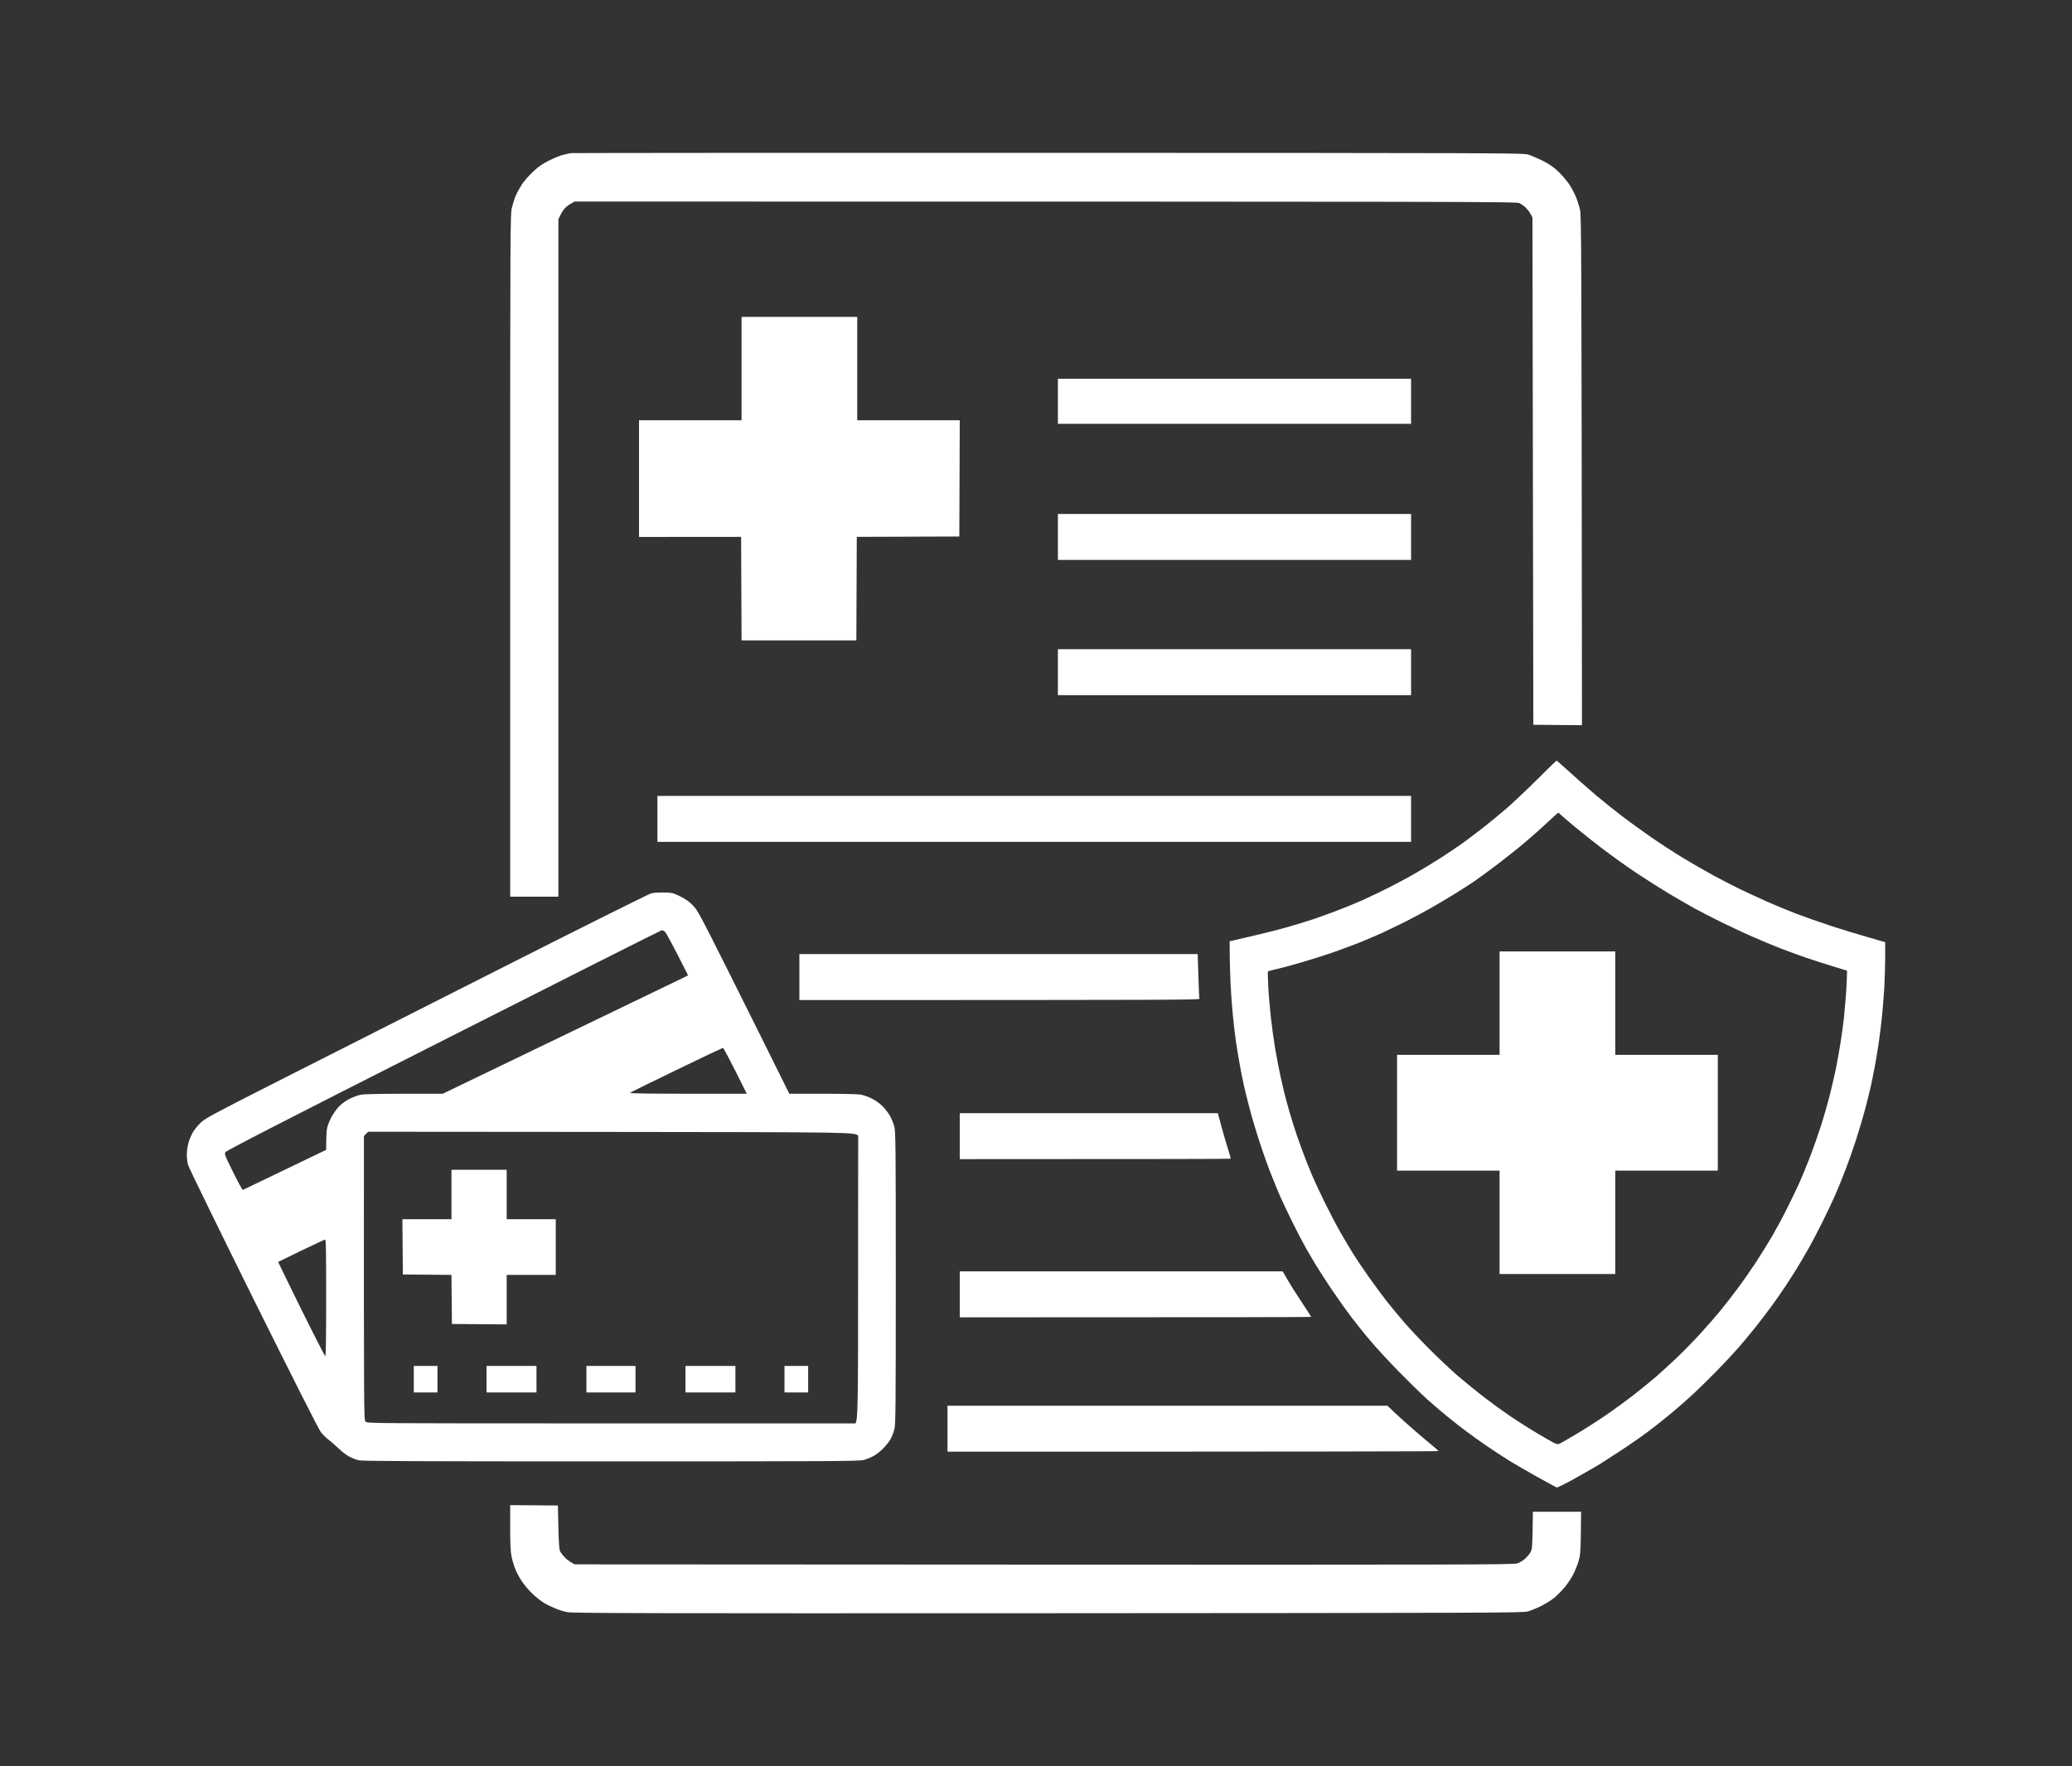 <svg width="122" height="104" viewBox="0 0 122 104" fill="none" xmlns="http://www.w3.org/2000/svg">
<rect x="0" y="0" width="122" height="104" fill="#333333" stroke="none"/>
<path d="M32.848 88.653L32.878 89.917C32.893 90.75 32.929 91.228 32.971 91.328C33.002 91.406 33.121 91.567 33.23 91.681C33.333 91.801 33.513 91.947 33.833 92.119L61.465 92.134C85.691 92.145 89.123 92.134 89.328 92.067C89.457 92.025 89.664 91.906 89.788 91.796C89.912 91.687 90.061 91.505 90.123 91.39C90.221 91.203 90.231 91.088 90.257 89.022H93.096L93.08 90.287C93.065 91.405 93.048 91.587 92.945 91.936C92.883 92.149 92.739 92.504 92.631 92.717C92.517 92.93 92.295 93.273 92.125 93.471C91.96 93.669 91.687 93.95 91.517 94.085C91.352 94.226 91 94.44 90.747 94.57C90.494 94.695 90.144 94.84 89.974 94.887C89.68 94.976 88.193 94.981 61.707 94.996C38.09 95.007 33.704 94.996 33.404 94.934C33.213 94.897 32.893 94.799 32.697 94.715C32.501 94.637 32.197 94.491 32.027 94.387C31.857 94.288 31.547 94.039 31.336 93.836C31.13 93.639 30.851 93.305 30.722 93.107C30.587 92.909 30.417 92.592 30.345 92.405C30.267 92.217 30.164 91.884 30.123 91.665C30.061 91.358 30.04 90.937 30.04 89.949V88.631L32.848 88.653Z" fill="white"/>
<path fill-rule="evenodd" clip-rule="evenodd" d="M91.65 44.786C91.666 44.786 92.012 45.093 92.425 45.467C92.838 45.847 93.534 46.457 93.973 46.831C94.411 47.201 95.123 47.768 95.546 48.09C95.974 48.413 96.728 48.96 97.224 49.303C97.719 49.647 98.57 50.198 99.106 50.526C99.643 50.848 100.448 51.312 100.887 51.551C101.325 51.791 102.048 52.16 102.486 52.373C102.925 52.582 103.647 52.915 104.086 53.113C104.524 53.305 105.283 53.618 105.763 53.805C106.243 53.987 107.141 54.305 107.75 54.502C108.359 54.705 109.339 55.007 111 55.481V56.366C111 56.85 110.975 57.651 110.949 58.135C110.918 58.619 110.861 59.374 110.819 59.8C110.773 60.232 110.691 60.908 110.634 61.309C110.577 61.71 110.474 62.355 110.401 62.741C110.329 63.126 110.216 63.688 110.149 63.99C110.082 64.291 109.927 64.9 109.813 65.342C109.695 65.784 109.457 66.581 109.287 67.112C109.117 67.643 108.828 68.46 108.643 68.934C108.462 69.408 108.193 70.063 108.049 70.391C107.904 70.719 107.579 71.411 107.321 71.926C107.069 72.441 106.682 73.18 106.46 73.565C106.238 73.95 105.939 74.466 105.789 74.71C105.639 74.955 105.35 75.397 105.154 75.699C104.953 76.001 104.607 76.505 104.38 76.818C104.153 77.13 103.71 77.719 103.39 78.12C103.07 78.52 102.605 79.081 102.353 79.368C102.105 79.654 101.516 80.284 101.047 80.763C100.572 81.247 99.901 81.902 99.545 82.225C99.189 82.548 98.704 82.974 98.462 83.172C98.219 83.375 97.811 83.703 97.559 83.901C97.306 84.104 96.852 84.442 96.553 84.656C96.254 84.869 95.685 85.254 95.288 85.514C94.891 85.774 94.39 86.092 94.179 86.227C93.967 86.357 93.327 86.727 92.76 87.044C92.162 87.377 91.697 87.606 91.65 87.591C91.609 87.57 91.088 87.283 90.489 86.956C89.891 86.623 89.164 86.196 88.864 86.014C88.565 85.827 87.987 85.447 87.574 85.171C87.161 84.89 86.573 84.468 86.258 84.229C85.943 83.995 85.448 83.599 85.148 83.355C84.849 83.11 84.339 82.673 84.014 82.381C83.689 82.09 82.945 81.361 82.362 80.768C81.779 80.17 81.047 79.379 80.737 79.009C80.422 78.645 79.911 78.01 79.602 77.604C79.292 77.198 78.756 76.443 78.41 75.933C78.064 75.418 77.657 74.788 77.502 74.528C77.342 74.267 77.079 73.815 76.903 73.513C76.733 73.211 76.372 72.524 76.103 71.978C75.835 71.431 75.515 70.765 75.397 70.495C75.278 70.224 75.04 69.652 74.87 69.22C74.695 68.793 74.385 67.924 74.179 67.294C73.972 66.665 73.699 65.749 73.575 65.265C73.446 64.781 73.291 64.156 73.234 63.885C73.172 63.614 73.069 63.089 73.002 62.714C72.93 62.34 72.827 61.71 72.77 61.309C72.714 60.908 72.631 60.216 72.59 59.774C72.543 59.331 72.486 58.509 72.455 57.953C72.429 57.396 72.403 56.599 72.403 55.428L72.698 55.361C72.864 55.319 73.451 55.184 74.003 55.054C74.555 54.929 75.407 54.71 75.887 54.57C76.366 54.429 77.021 54.231 77.331 54.127C77.641 54.018 78.27 53.794 78.725 53.623C79.179 53.451 79.849 53.175 80.221 53.008C80.592 52.842 81.274 52.519 81.743 52.28C82.213 52.045 82.93 51.661 83.343 51.421C83.755 51.187 84.426 50.776 84.839 50.51C85.252 50.245 85.81 49.871 86.078 49.678C86.347 49.486 86.893 49.074 87.29 48.767C87.687 48.455 88.327 47.934 88.709 47.601C89.091 47.268 89.902 46.503 90.516 45.894C91.124 45.285 91.635 44.791 91.65 44.786ZM91.754 47.857C91.738 47.857 91.449 48.117 91.108 48.434C90.768 48.757 90.154 49.298 89.741 49.647C89.328 49.996 88.585 50.584 88.09 50.958C87.595 51.333 87.011 51.754 86.8 51.9C86.588 52.045 86.078 52.374 85.665 52.629C85.252 52.884 84.602 53.274 84.22 53.488C83.838 53.706 83.172 54.055 82.749 54.274C82.321 54.487 81.707 54.783 81.382 54.934C81.057 55.08 80.51 55.314 80.169 55.455C79.828 55.59 79.143 55.85 78.647 56.027C78.152 56.204 77.234 56.496 76.609 56.678C75.985 56.86 75.293 57.042 75.071 57.089C74.855 57.136 74.664 57.188 74.653 57.214C74.643 57.239 74.653 57.654 74.679 58.135C74.704 58.619 74.777 59.441 74.834 59.956C74.891 60.472 75.004 61.294 75.087 61.778C75.169 62.262 75.319 63.038 75.422 63.495C75.52 63.953 75.675 64.589 75.763 64.901C75.85 65.218 76.015 65.78 76.129 66.15C76.242 66.524 76.47 67.19 76.635 67.632C76.795 68.075 77.063 68.757 77.228 69.142C77.388 69.527 77.75 70.303 78.028 70.86C78.302 71.416 78.709 72.192 78.931 72.577C79.153 72.962 79.499 73.549 79.705 73.877C79.912 74.205 80.334 74.831 80.639 75.257C80.943 75.689 81.408 76.314 81.671 76.652C81.939 76.985 82.404 77.547 82.708 77.901C83.013 78.249 83.668 78.947 84.168 79.447C84.663 79.946 85.423 80.659 85.846 81.029C86.274 81.393 87.016 81.996 87.496 82.361C87.976 82.725 88.616 83.188 88.915 83.386C89.214 83.589 89.7 83.901 89.999 84.088C90.298 84.276 90.794 84.573 91.108 84.749C91.645 85.056 91.687 85.067 91.831 85.01C91.919 84.974 92.357 84.718 92.811 84.448C93.266 84.182 94.045 83.682 94.54 83.344C95.035 83.006 95.804 82.445 96.242 82.101C96.681 81.757 97.249 81.293 97.507 81.07C97.76 80.851 98.296 80.362 98.693 79.988C99.091 79.608 99.731 78.952 100.118 78.531C100.505 78.104 101.026 77.51 101.273 77.208C101.521 76.907 101.986 76.313 102.306 75.881C102.626 75.454 103.131 74.726 103.431 74.268C103.725 73.81 104.148 73.134 104.364 72.759C104.581 72.385 104.978 71.65 105.241 71.12C105.51 70.589 105.861 69.855 106.021 69.48C106.186 69.105 106.449 68.455 106.614 68.023C106.779 67.596 107.037 66.847 107.197 66.358C107.357 65.874 107.59 65.061 107.719 64.562C107.848 64.062 108.018 63.313 108.105 62.897C108.188 62.48 108.317 61.757 108.39 61.284C108.462 60.81 108.544 60.191 108.575 59.905C108.601 59.618 108.647 59.113 108.673 58.786C108.704 58.458 108.73 57.958 108.74 57.677L108.756 57.161C107.476 56.771 106.753 56.538 106.33 56.392C105.902 56.246 105.221 55.996 104.809 55.834C104.396 55.673 103.688 55.382 103.234 55.179C102.78 54.981 101.965 54.601 101.429 54.341C100.892 54.076 100.159 53.701 99.803 53.508C99.447 53.31 98.761 52.915 98.281 52.629C97.801 52.343 96.929 51.791 96.346 51.401C95.763 51.011 94.906 50.396 94.436 50.042C93.967 49.688 93.214 49.09 92.76 48.715C92.306 48.335 91.898 47.987 91.856 47.94C91.816 47.893 91.77 47.852 91.754 47.857Z" fill="white"/>
<path fill-rule="evenodd" clip-rule="evenodd" d="M39.096 52.556C39.586 52.566 39.638 52.582 40.051 52.785C40.36 52.935 40.577 53.087 40.788 53.305C41.072 53.591 41.196 53.821 43.018 57.458C44.075 59.576 45.288 62.007 46.475 64.406H48.435C49.535 64.406 50.521 64.426 50.681 64.457C50.836 64.484 51.129 64.588 51.325 64.687C51.542 64.791 51.799 64.978 51.97 65.145C52.124 65.301 52.326 65.566 52.419 65.738C52.507 65.904 52.621 66.186 52.662 66.358C52.734 66.634 52.744 67.632 52.744 75.256C52.744 82.882 52.734 83.879 52.662 84.156C52.621 84.327 52.523 84.583 52.445 84.729C52.368 84.87 52.176 85.114 52.022 85.275C51.867 85.436 51.609 85.639 51.454 85.728C51.299 85.816 51.031 85.925 50.86 85.972C50.581 86.045 49.023 86.055 35.948 86.055C24.062 86.055 21.3 86.04 21.088 85.988C20.949 85.946 20.701 85.847 20.546 85.764C20.391 85.681 20.113 85.468 19.927 85.286C19.741 85.109 19.483 84.88 19.349 84.781C19.209 84.682 19.003 84.473 18.89 84.328C18.755 84.15 17.3 81.272 14.906 76.454C12.837 72.275 11.108 68.741 11.072 68.595C11.031 68.455 11 68.184 11 67.996C11 67.809 11.037 67.518 11.083 67.346C11.124 67.174 11.238 66.899 11.325 66.727C11.418 66.56 11.63 66.29 11.8 66.128C12.084 65.853 12.425 65.67 16.16 63.771C18.389 62.642 24.241 59.675 29.163 57.188C34.082 54.697 38.213 52.637 38.348 52.603C38.477 52.572 38.812 52.551 39.096 52.556ZM21.552 66.769L21.428 66.899C21.423 83.542 21.423 83.61 21.526 83.714C21.629 83.818 21.71 83.818 36 83.818H50.37C50.515 83.599 50.525 82.585 50.525 75.231L50.53 66.878C50.309 66.67 50.226 66.67 36.014 66.655L21.676 66.644L21.552 66.769ZM19.143 72.994C19.107 72.999 18.471 73.29 17.733 73.649C17 74.006 16.395 74.301 16.377 74.31C16.38 74.331 16.985 75.574 17.733 77.089C18.485 78.611 19.124 79.852 19.152 79.858C19.189 79.858 19.204 78.681 19.204 76.422C19.204 73.717 19.194 72.997 19.143 72.994ZM38.967 54.778C38.919 54.781 33.137 57.695 26.118 61.252C16.567 66.087 13.332 67.752 13.275 67.846C13.208 67.961 13.239 68.044 13.729 69.028C14.012 69.604 14.27 70.071 14.297 70.069C14.318 70.058 15.432 69.527 16.773 68.881L19.204 67.71C19.204 66.925 19.23 66.571 19.261 66.425C19.292 66.274 19.406 65.988 19.509 65.79C19.612 65.593 19.818 65.306 19.963 65.15C20.138 64.978 20.375 64.807 20.607 64.693C20.814 64.594 21.114 64.484 21.269 64.458C21.435 64.427 22.513 64.406 23.812 64.406H26.067C36.882 59.191 40.133 57.625 40.273 57.557L40.515 57.432C39.545 55.517 39.214 54.919 39.152 54.867C39.096 54.815 39.008 54.778 38.967 54.778ZM42.563 61.706C42.532 61.711 41.294 62.293 39.818 63.011C38.348 63.722 37.123 64.324 37.089 64.359C37.058 64.385 38.348 64.406 40.505 64.406H43.972C42.93 62.309 42.6 61.7 42.563 61.706Z" fill="white"/>
<path d="M82.145 83.208C82.393 83.443 82.92 83.917 83.317 84.26C83.715 84.603 84.189 85.004 84.364 85.145C84.545 85.291 84.69 85.421 84.685 85.447C84.68 85.468 78.175 85.483 55.789 85.483V82.777H81.691L82.145 83.208Z" fill="white"/>
<path d="M75.835 75.403C76.005 75.694 76.382 76.292 76.676 76.724C76.963 77.159 77.199 77.526 77.202 77.546C77.202 77.562 72.548 77.573 56.511 77.573V74.867H75.525L75.835 75.403Z" fill="white"/>
<path d="M71.908 66.295C72.017 66.701 72.192 67.3 72.295 67.623C72.397 67.943 72.47 68.217 72.461 68.231C72.451 68.246 68.853 68.257 56.511 68.257V65.551H71.707L71.908 66.295Z" fill="white"/>
<path d="M70.561 57.458C70.582 58.158 70.608 58.766 70.623 58.811C70.644 58.879 69.318 58.889 47.068 58.889V56.183H70.52L70.561 57.458Z" fill="white"/>
<path d="M61.723 9.001C88.384 9.007 89.68 9.012 89.974 9.1C90.144 9.152 90.526 9.313 90.825 9.464C91.233 9.672 91.46 9.824 91.754 10.105C91.965 10.308 92.249 10.636 92.383 10.833C92.517 11.031 92.697 11.369 92.785 11.582C92.873 11.796 92.982 12.134 93.028 12.337C93.111 12.676 93.121 13.826 93.147 42.705L90.283 42.678L90.231 12.806L90.118 12.597C90.056 12.483 89.932 12.316 89.834 12.228C89.741 12.134 89.581 12.02 89.483 11.968C89.308 11.874 88.518 11.869 33.833 11.869L33.627 11.984C33.513 12.046 33.348 12.171 33.255 12.27C33.167 12.364 33.043 12.546 32.878 12.91V52.8H30.04V32.722C30.04 13.154 30.046 12.639 30.139 12.233C30.195 12.004 30.299 11.676 30.376 11.504C30.448 11.332 30.613 11.041 30.731 10.854C30.855 10.667 31.149 10.334 31.387 10.11C31.722 9.798 31.94 9.646 32.337 9.449C32.621 9.308 32.992 9.157 33.162 9.116C33.332 9.074 33.539 9.027 33.627 9.017C33.751 9.007 46.378 8.996 61.723 9.001Z" fill="white"/>
<path d="M83.085 49.574H38.709V46.868H83.085V49.574Z" fill="white"/>
<path d="M83.085 40.935H62.29V38.229H83.085V40.935Z" fill="white"/>
<path d="M50.474 24.749H56.511L56.485 31.593L50.448 31.614L50.422 37.708H43.663L43.637 31.614L37.625 31.619V24.749H43.663V18.661H50.474V24.749Z" fill="white"/>
<path d="M83.085 32.972H62.29V30.266H83.085V32.972Z" fill="white"/>
<path d="M83.085 24.957H62.29V22.303H83.085V24.957Z" fill="white"/>
<path d="M88.296 62.116V56.027H95.108V62.116H101.145V68.933H95.108V75.022H88.296V68.933H82.259V62.116H88.296Z" fill="white"/>
<path d="M26.583 71.796V68.882H29.834V71.796H32.723V75.075H29.834V77.989L26.609 77.963L26.583 75.075L23.719 75.049L23.694 71.796H26.583Z" fill="white"/>
<path d="M24.364 81.996V80.435H25.758V81.996H24.364Z" fill="white"/>
<path d="M28.647 81.996V80.435H31.588V81.996H28.647Z" fill="white"/>
<path d="M34.529 81.996V80.435H37.419V81.996H34.529Z" fill="white"/>
<path d="M40.36 81.996V80.435H43.301V81.996H40.36Z" fill="white"/>
<path d="M46.191 81.996V80.435H47.584V81.996H46.191Z" fill="white"/>
</svg>
